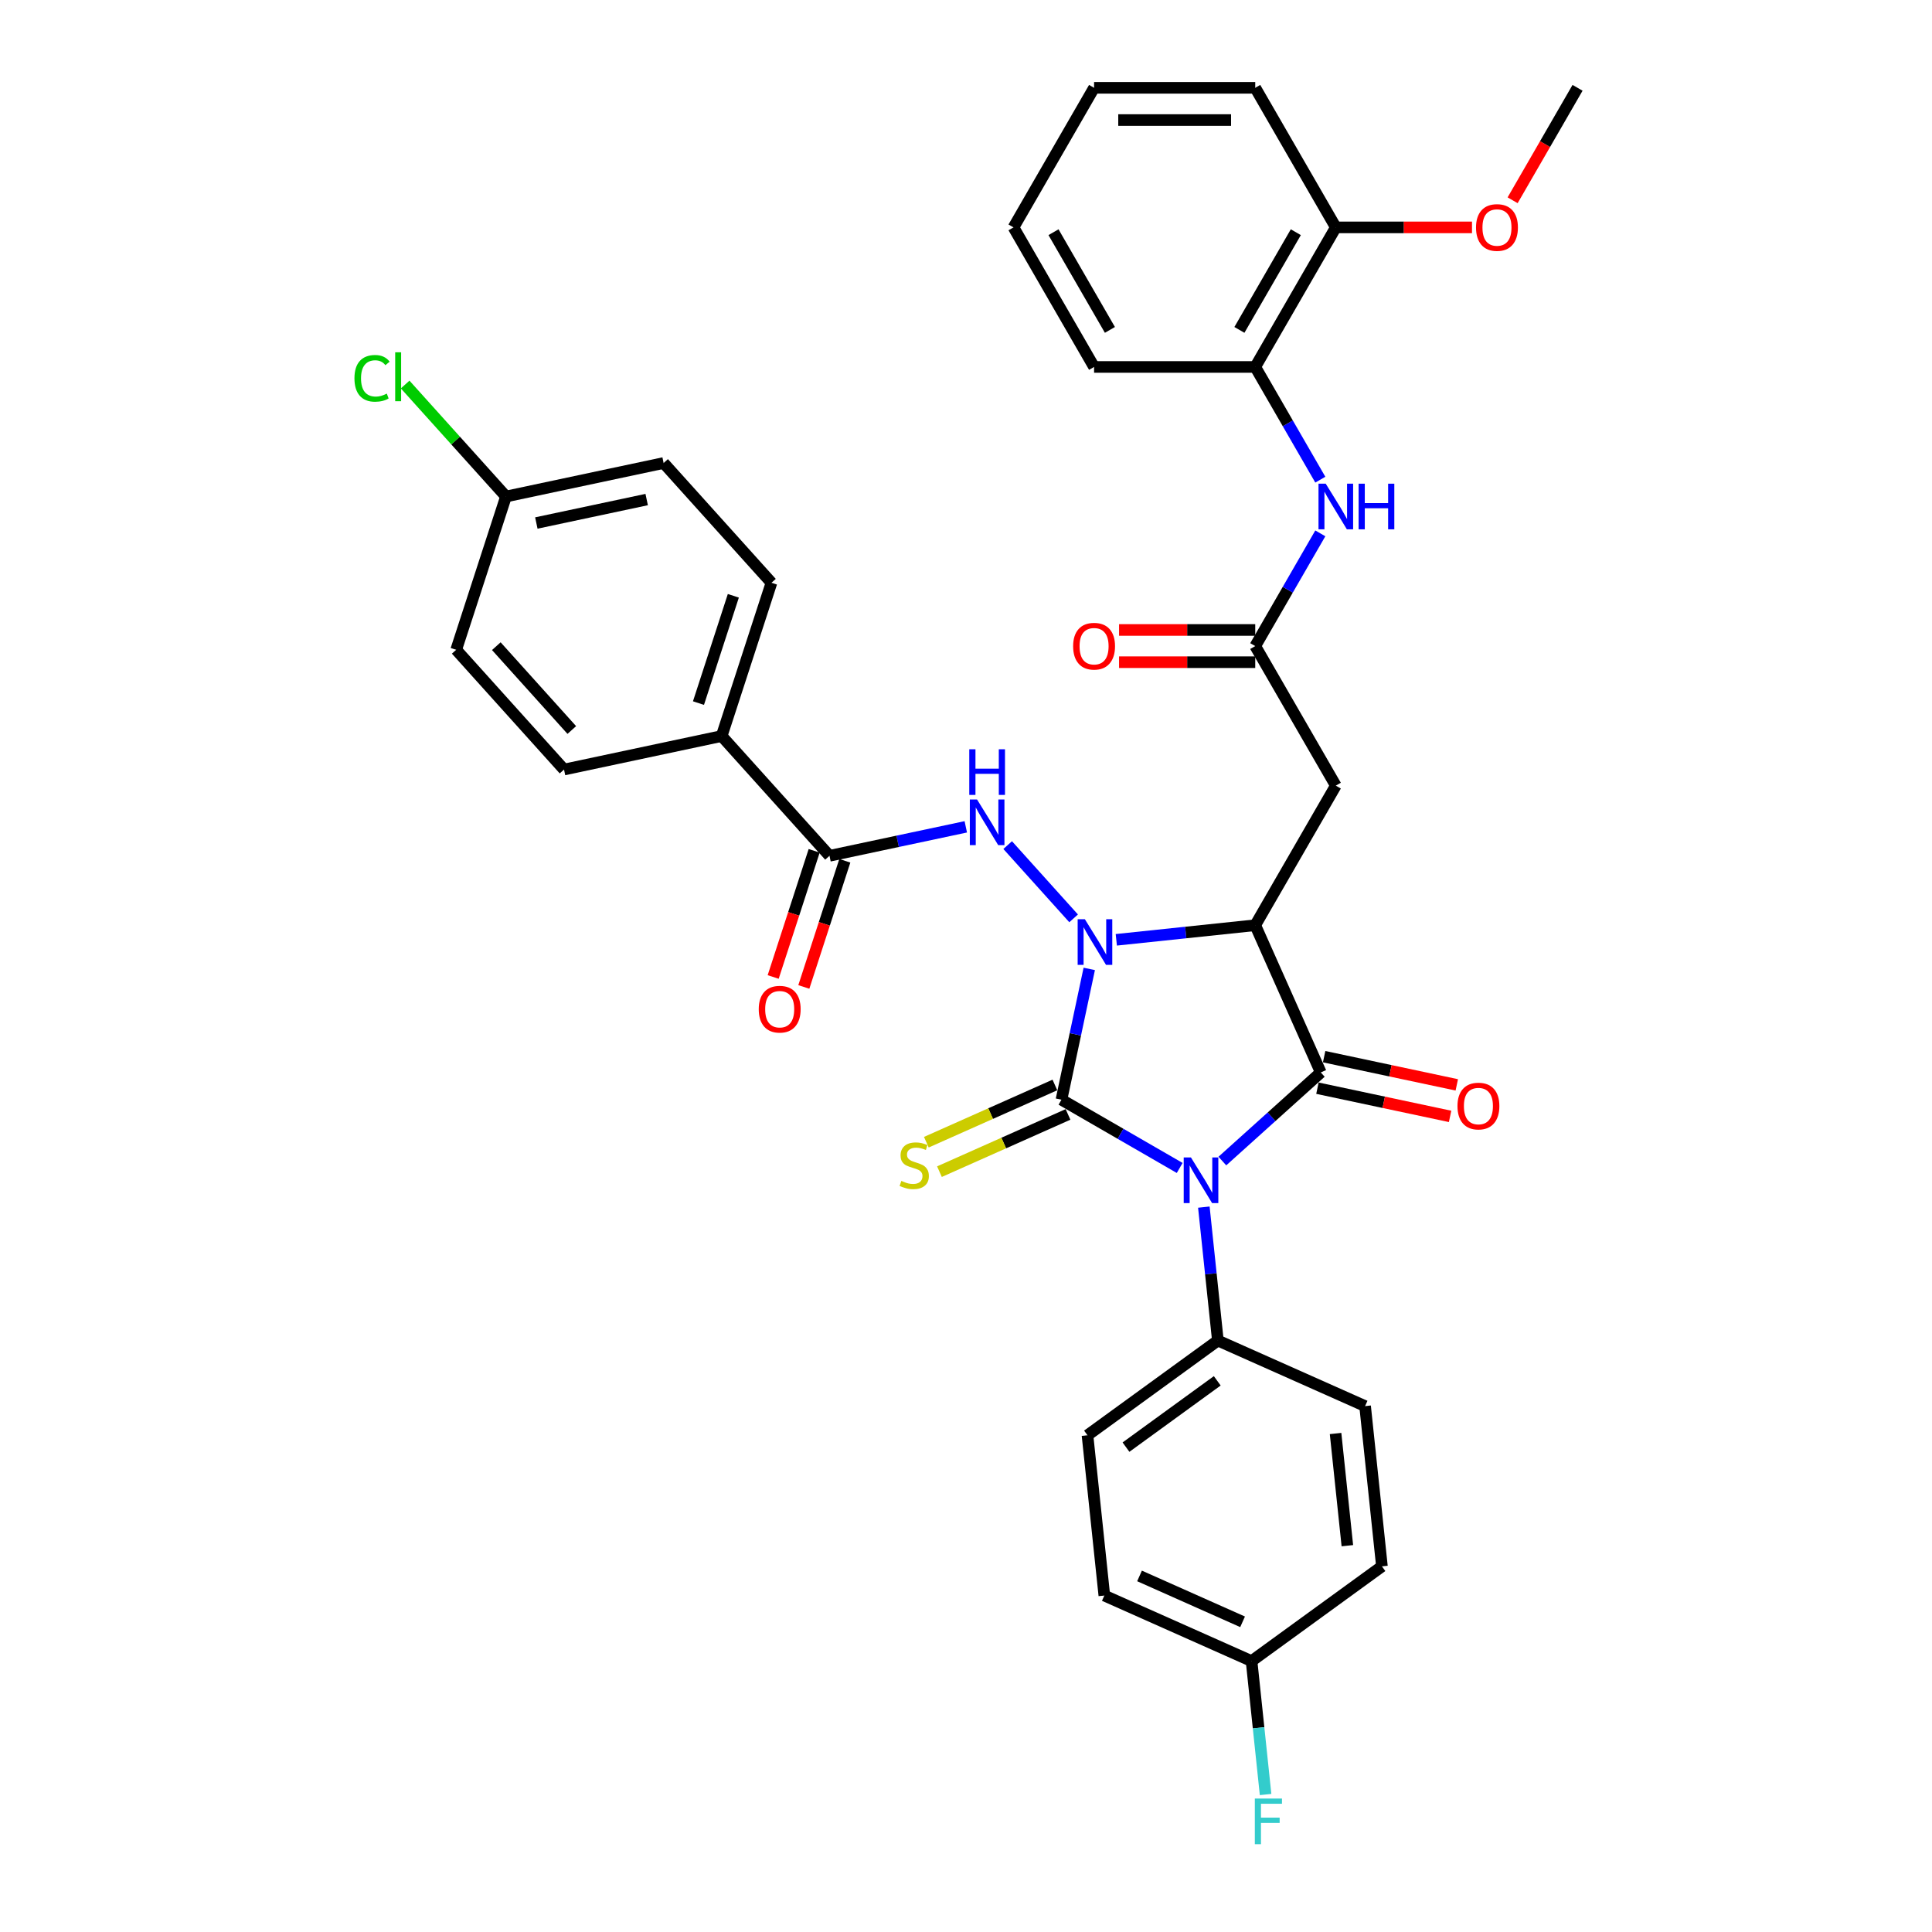 <?xml version='1.0' encoding='iso-8859-1'?>
<svg version='1.1' baseProfile='full'
              xmlns='http://www.w3.org/2000/svg'
                      xmlns:rdkit='http://www.rdkit.org/xml'
                      xmlns:xlink='http://www.w3.org/1999/xlink'
                  xml:space='preserve'
width='1000px' height='1000px' viewBox='0 0 1000 1000'>
<!-- END OF HEADER -->
<rect style='opacity:1.0;fill:#FFFFFF;stroke:none' width='1000' height='1000' x='0' y='0'> </rect>
<path class='bond-0' d='M 549.409,569.198 L 580.006,586.863' style='fill:none;fill-rule:evenodd;stroke:#000000;stroke-width:6px;stroke-linecap:butt;stroke-linejoin:miter;stroke-opacity:1' />
<path class='bond-0' d='M 580.006,586.863 L 610.603,604.529' style='fill:none;fill-rule:evenodd;stroke:#0000FF;stroke-width:6px;stroke-linecap:butt;stroke-linejoin:miter;stroke-opacity:1' />
<path class='bond-1' d='M 549.409,569.198 L 556.603,535.351' style='fill:none;fill-rule:evenodd;stroke:#000000;stroke-width:6px;stroke-linecap:butt;stroke-linejoin:miter;stroke-opacity:1' />
<path class='bond-1' d='M 556.603,535.351 L 563.797,501.503' style='fill:none;fill-rule:evenodd;stroke:#0000FF;stroke-width:6px;stroke-linecap:butt;stroke-linejoin:miter;stroke-opacity:1' />
<path class='bond-9' d='M 546.016,561.578 L 512.744,576.391' style='fill:none;fill-rule:evenodd;stroke:#000000;stroke-width:6px;stroke-linecap:butt;stroke-linejoin:miter;stroke-opacity:1' />
<path class='bond-9' d='M 512.744,576.391 L 479.472,591.205' style='fill:none;fill-rule:evenodd;stroke:#CCCC00;stroke-width:6px;stroke-linecap:butt;stroke-linejoin:miter;stroke-opacity:1' />
<path class='bond-9' d='M 552.801,576.818 L 519.53,591.632' style='fill:none;fill-rule:evenodd;stroke:#000000;stroke-width:6px;stroke-linecap:butt;stroke-linejoin:miter;stroke-opacity:1' />
<path class='bond-9' d='M 519.53,591.632 L 486.258,606.445' style='fill:none;fill-rule:evenodd;stroke:#CCCC00;stroke-width:6px;stroke-linecap:butt;stroke-linejoin:miter;stroke-opacity:1' />
<path class='bond-3' d='M 632.691,600.961 L 658.164,578.026' style='fill:none;fill-rule:evenodd;stroke:#0000FF;stroke-width:6px;stroke-linecap:butt;stroke-linejoin:miter;stroke-opacity:1' />
<path class='bond-3' d='M 658.164,578.026 L 683.636,555.09' style='fill:none;fill-rule:evenodd;stroke:#000000;stroke-width:6px;stroke-linecap:butt;stroke-linejoin:miter;stroke-opacity:1' />
<path class='bond-8' d='M 623.108,624.802 L 626.737,659.332' style='fill:none;fill-rule:evenodd;stroke:#0000FF;stroke-width:6px;stroke-linecap:butt;stroke-linejoin:miter;stroke-opacity:1' />
<path class='bond-8' d='M 626.737,659.332 L 630.367,693.862' style='fill:none;fill-rule:evenodd;stroke:#000000;stroke-width:6px;stroke-linecap:butt;stroke-linejoin:miter;stroke-opacity:1' />
<path class='bond-2' d='M 577.795,486.446 L 613.752,482.667' style='fill:none;fill-rule:evenodd;stroke:#0000FF;stroke-width:6px;stroke-linecap:butt;stroke-linejoin:miter;stroke-opacity:1' />
<path class='bond-2' d='M 613.752,482.667 L 649.709,478.887' style='fill:none;fill-rule:evenodd;stroke:#000000;stroke-width:6px;stroke-linecap:butt;stroke-linejoin:miter;stroke-opacity:1' />
<path class='bond-4' d='M 555.707,475.341 L 521.568,437.425' style='fill:none;fill-rule:evenodd;stroke:#0000FF;stroke-width:6px;stroke-linecap:butt;stroke-linejoin:miter;stroke-opacity:1' />
<path class='bond-5' d='M 649.709,478.887 L 691.416,406.649' style='fill:none;fill-rule:evenodd;stroke:#000000;stroke-width:6px;stroke-linecap:butt;stroke-linejoin:miter;stroke-opacity:1' />
<path class='bond-35' d='M 649.709,478.887 L 683.636,555.09' style='fill:none;fill-rule:evenodd;stroke:#000000;stroke-width:6px;stroke-linecap:butt;stroke-linejoin:miter;stroke-opacity:1' />
<path class='bond-11' d='M 681.902,563.249 L 716.233,570.546' style='fill:none;fill-rule:evenodd;stroke:#000000;stroke-width:6px;stroke-linecap:butt;stroke-linejoin:miter;stroke-opacity:1' />
<path class='bond-11' d='M 716.233,570.546 L 750.564,577.844' style='fill:none;fill-rule:evenodd;stroke:#FF0000;stroke-width:6px;stroke-linecap:butt;stroke-linejoin:miter;stroke-opacity:1' />
<path class='bond-11' d='M 685.37,546.931 L 719.702,554.228' style='fill:none;fill-rule:evenodd;stroke:#000000;stroke-width:6px;stroke-linecap:butt;stroke-linejoin:miter;stroke-opacity:1' />
<path class='bond-11' d='M 719.702,554.228 L 754.033,561.526' style='fill:none;fill-rule:evenodd;stroke:#FF0000;stroke-width:6px;stroke-linecap:butt;stroke-linejoin:miter;stroke-opacity:1' />
<path class='bond-6' d='M 499.892,427.965 L 464.619,435.463' style='fill:none;fill-rule:evenodd;stroke:#0000FF;stroke-width:6px;stroke-linecap:butt;stroke-linejoin:miter;stroke-opacity:1' />
<path class='bond-6' d='M 464.619,435.463 L 429.345,442.961' style='fill:none;fill-rule:evenodd;stroke:#000000;stroke-width:6px;stroke-linecap:butt;stroke-linejoin:miter;stroke-opacity:1' />
<path class='bond-7' d='M 691.416,406.649 L 649.709,334.41' style='fill:none;fill-rule:evenodd;stroke:#000000;stroke-width:6px;stroke-linecap:butt;stroke-linejoin:miter;stroke-opacity:1' />
<path class='bond-13' d='M 429.345,442.961 L 373.53,380.972' style='fill:none;fill-rule:evenodd;stroke:#000000;stroke-width:6px;stroke-linecap:butt;stroke-linejoin:miter;stroke-opacity:1' />
<path class='bond-14' d='M 421.412,440.383 L 410.803,473.034' style='fill:none;fill-rule:evenodd;stroke:#000000;stroke-width:6px;stroke-linecap:butt;stroke-linejoin:miter;stroke-opacity:1' />
<path class='bond-14' d='M 410.803,473.034 L 400.194,505.684' style='fill:none;fill-rule:evenodd;stroke:#FF0000;stroke-width:6px;stroke-linecap:butt;stroke-linejoin:miter;stroke-opacity:1' />
<path class='bond-14' d='M 437.278,445.538 L 426.669,478.189' style='fill:none;fill-rule:evenodd;stroke:#000000;stroke-width:6px;stroke-linecap:butt;stroke-linejoin:miter;stroke-opacity:1' />
<path class='bond-14' d='M 426.669,478.189 L 416.06,510.84' style='fill:none;fill-rule:evenodd;stroke:#FF0000;stroke-width:6px;stroke-linecap:butt;stroke-linejoin:miter;stroke-opacity:1' />
<path class='bond-10' d='M 649.709,334.41 L 666.55,305.239' style='fill:none;fill-rule:evenodd;stroke:#000000;stroke-width:6px;stroke-linecap:butt;stroke-linejoin:miter;stroke-opacity:1' />
<path class='bond-10' d='M 666.55,305.239 L 683.392,276.068' style='fill:none;fill-rule:evenodd;stroke:#0000FF;stroke-width:6px;stroke-linecap:butt;stroke-linejoin:miter;stroke-opacity:1' />
<path class='bond-15' d='M 649.709,326.068 L 614.466,326.068' style='fill:none;fill-rule:evenodd;stroke:#000000;stroke-width:6px;stroke-linecap:butt;stroke-linejoin:miter;stroke-opacity:1' />
<path class='bond-15' d='M 614.466,326.068 L 579.224,326.068' style='fill:none;fill-rule:evenodd;stroke:#FF0000;stroke-width:6px;stroke-linecap:butt;stroke-linejoin:miter;stroke-opacity:1' />
<path class='bond-15' d='M 649.709,342.751 L 614.466,342.751' style='fill:none;fill-rule:evenodd;stroke:#000000;stroke-width:6px;stroke-linecap:butt;stroke-linejoin:miter;stroke-opacity:1' />
<path class='bond-15' d='M 614.466,342.751 L 579.224,342.751' style='fill:none;fill-rule:evenodd;stroke:#FF0000;stroke-width:6px;stroke-linecap:butt;stroke-linejoin:miter;stroke-opacity:1' />
<path class='bond-17' d='M 630.367,693.862 L 562.883,742.892' style='fill:none;fill-rule:evenodd;stroke:#000000;stroke-width:6px;stroke-linecap:butt;stroke-linejoin:miter;stroke-opacity:1' />
<path class='bond-17' d='M 630.05,714.713 L 582.811,749.034' style='fill:none;fill-rule:evenodd;stroke:#000000;stroke-width:6px;stroke-linecap:butt;stroke-linejoin:miter;stroke-opacity:1' />
<path class='bond-18' d='M 630.367,693.862 L 706.569,727.79' style='fill:none;fill-rule:evenodd;stroke:#000000;stroke-width:6px;stroke-linecap:butt;stroke-linejoin:miter;stroke-opacity:1' />
<path class='bond-12' d='M 683.392,248.274 L 666.55,219.103' style='fill:none;fill-rule:evenodd;stroke:#0000FF;stroke-width:6px;stroke-linecap:butt;stroke-linejoin:miter;stroke-opacity:1' />
<path class='bond-12' d='M 666.55,219.103 L 649.709,189.932' style='fill:none;fill-rule:evenodd;stroke:#000000;stroke-width:6px;stroke-linecap:butt;stroke-linejoin:miter;stroke-opacity:1' />
<path class='bond-16' d='M 649.709,189.932 L 691.416,117.693' style='fill:none;fill-rule:evenodd;stroke:#000000;stroke-width:6px;stroke-linecap:butt;stroke-linejoin:miter;stroke-opacity:1' />
<path class='bond-16' d='M 641.517,170.755 L 670.712,120.188' style='fill:none;fill-rule:evenodd;stroke:#000000;stroke-width:6px;stroke-linecap:butt;stroke-linejoin:miter;stroke-opacity:1' />
<path class='bond-30' d='M 649.709,189.932 L 566.294,189.932' style='fill:none;fill-rule:evenodd;stroke:#000000;stroke-width:6px;stroke-linecap:butt;stroke-linejoin:miter;stroke-opacity:1' />
<path class='bond-19' d='M 373.53,380.972 L 399.306,301.64' style='fill:none;fill-rule:evenodd;stroke:#000000;stroke-width:6px;stroke-linecap:butt;stroke-linejoin:miter;stroke-opacity:1' />
<path class='bond-19' d='M 361.53,363.917 L 379.574,308.385' style='fill:none;fill-rule:evenodd;stroke:#000000;stroke-width:6px;stroke-linecap:butt;stroke-linejoin:miter;stroke-opacity:1' />
<path class='bond-20' d='M 373.53,380.972 L 291.939,398.314' style='fill:none;fill-rule:evenodd;stroke:#000000;stroke-width:6px;stroke-linecap:butt;stroke-linejoin:miter;stroke-opacity:1' />
<path class='bond-29' d='M 691.416,117.693 L 726.658,117.693' style='fill:none;fill-rule:evenodd;stroke:#000000;stroke-width:6px;stroke-linecap:butt;stroke-linejoin:miter;stroke-opacity:1' />
<path class='bond-29' d='M 726.658,117.693 L 761.901,117.693' style='fill:none;fill-rule:evenodd;stroke:#FF0000;stroke-width:6px;stroke-linecap:butt;stroke-linejoin:miter;stroke-opacity:1' />
<path class='bond-31' d='M 691.416,117.693 L 649.709,45.455' style='fill:none;fill-rule:evenodd;stroke:#000000;stroke-width:6px;stroke-linecap:butt;stroke-linejoin:miter;stroke-opacity:1' />
<path class='bond-24' d='M 562.883,742.892 L 571.602,825.849' style='fill:none;fill-rule:evenodd;stroke:#000000;stroke-width:6px;stroke-linecap:butt;stroke-linejoin:miter;stroke-opacity:1' />
<path class='bond-26' d='M 706.569,727.79 L 715.288,810.747' style='fill:none;fill-rule:evenodd;stroke:#000000;stroke-width:6px;stroke-linecap:butt;stroke-linejoin:miter;stroke-opacity:1' />
<path class='bond-26' d='M 691.286,741.977 L 697.389,800.047' style='fill:none;fill-rule:evenodd;stroke:#000000;stroke-width:6px;stroke-linecap:butt;stroke-linejoin:miter;stroke-opacity:1' />
<path class='bond-25' d='M 399.306,301.64 L 343.491,239.651' style='fill:none;fill-rule:evenodd;stroke:#000000;stroke-width:6px;stroke-linecap:butt;stroke-linejoin:miter;stroke-opacity:1' />
<path class='bond-23' d='M 291.939,398.314 L 236.124,336.326' style='fill:none;fill-rule:evenodd;stroke:#000000;stroke-width:6px;stroke-linecap:butt;stroke-linejoin:miter;stroke-opacity:1' />
<path class='bond-23' d='M 295.964,377.853 L 256.894,334.461' style='fill:none;fill-rule:evenodd;stroke:#000000;stroke-width:6px;stroke-linecap:butt;stroke-linejoin:miter;stroke-opacity:1' />
<path class='bond-21' d='M 261.9,256.994 L 236.124,336.326' style='fill:none;fill-rule:evenodd;stroke:#000000;stroke-width:6px;stroke-linecap:butt;stroke-linejoin:miter;stroke-opacity:1' />
<path class='bond-27' d='M 261.9,256.994 L 235.803,228.01' style='fill:none;fill-rule:evenodd;stroke:#000000;stroke-width:6px;stroke-linecap:butt;stroke-linejoin:miter;stroke-opacity:1' />
<path class='bond-27' d='M 235.803,228.01 L 209.705,199.026' style='fill:none;fill-rule:evenodd;stroke:#00CC00;stroke-width:6px;stroke-linecap:butt;stroke-linejoin:miter;stroke-opacity:1' />
<path class='bond-37' d='M 261.9,256.994 L 343.491,239.651' style='fill:none;fill-rule:evenodd;stroke:#000000;stroke-width:6px;stroke-linecap:butt;stroke-linejoin:miter;stroke-opacity:1' />
<path class='bond-37' d='M 277.607,270.711 L 334.721,258.571' style='fill:none;fill-rule:evenodd;stroke:#000000;stroke-width:6px;stroke-linecap:butt;stroke-linejoin:miter;stroke-opacity:1' />
<path class='bond-22' d='M 647.805,859.777 L 715.288,810.747' style='fill:none;fill-rule:evenodd;stroke:#000000;stroke-width:6px;stroke-linecap:butt;stroke-linejoin:miter;stroke-opacity:1' />
<path class='bond-28' d='M 647.805,859.777 L 651.434,894.307' style='fill:none;fill-rule:evenodd;stroke:#000000;stroke-width:6px;stroke-linecap:butt;stroke-linejoin:miter;stroke-opacity:1' />
<path class='bond-28' d='M 651.434,894.307 L 655.063,928.837' style='fill:none;fill-rule:evenodd;stroke:#33CCCC;stroke-width:6px;stroke-linecap:butt;stroke-linejoin:miter;stroke-opacity:1' />
<path class='bond-36' d='M 647.805,859.777 L 571.602,825.849' style='fill:none;fill-rule:evenodd;stroke:#000000;stroke-width:6px;stroke-linecap:butt;stroke-linejoin:miter;stroke-opacity:1' />
<path class='bond-36' d='M 643.16,839.447 L 589.818,815.698' style='fill:none;fill-rule:evenodd;stroke:#000000;stroke-width:6px;stroke-linecap:butt;stroke-linejoin:miter;stroke-opacity:1' />
<path class='bond-32' d='M 782.93,103.663 L 799.734,74.559' style='fill:none;fill-rule:evenodd;stroke:#FF0000;stroke-width:6px;stroke-linecap:butt;stroke-linejoin:miter;stroke-opacity:1' />
<path class='bond-32' d='M 799.734,74.559 L 816.537,45.455' style='fill:none;fill-rule:evenodd;stroke:#000000;stroke-width:6px;stroke-linecap:butt;stroke-linejoin:miter;stroke-opacity:1' />
<path class='bond-33' d='M 566.294,189.932 L 524.587,117.693' style='fill:none;fill-rule:evenodd;stroke:#000000;stroke-width:6px;stroke-linecap:butt;stroke-linejoin:miter;stroke-opacity:1' />
<path class='bond-33' d='M 574.486,170.755 L 545.291,120.188' style='fill:none;fill-rule:evenodd;stroke:#000000;stroke-width:6px;stroke-linecap:butt;stroke-linejoin:miter;stroke-opacity:1' />
<path class='bond-38' d='M 649.709,45.455 L 566.294,45.455' style='fill:none;fill-rule:evenodd;stroke:#000000;stroke-width:6px;stroke-linecap:butt;stroke-linejoin:miter;stroke-opacity:1' />
<path class='bond-38' d='M 637.196,62.137 L 578.806,62.137' style='fill:none;fill-rule:evenodd;stroke:#000000;stroke-width:6px;stroke-linecap:butt;stroke-linejoin:miter;stroke-opacity:1' />
<path class='bond-34' d='M 524.587,117.693 L 566.294,45.455' style='fill:none;fill-rule:evenodd;stroke:#000000;stroke-width:6px;stroke-linecap:butt;stroke-linejoin:miter;stroke-opacity:1' />
<path  class='atom-1' d='M 616.426 599.094
L 624.166 611.606
Q 624.934 612.84, 626.168 615.076
Q 627.403 617.311, 627.47 617.445
L 627.47 599.094
L 630.606 599.094
L 630.606 622.716
L 627.37 622.716
L 619.062 609.037
Q 618.094 607.435, 617.06 605.6
Q 616.059 603.765, 615.758 603.198
L 615.758 622.716
L 612.689 622.716
L 612.689 599.094
L 616.426 599.094
' fill='#0000FF'/>
<path  class='atom-2' d='M 561.53 475.795
L 569.27 488.307
Q 570.038 489.542, 571.272 491.777
Q 572.507 494.013, 572.574 494.146
L 572.574 475.795
L 575.71 475.795
L 575.71 499.418
L 572.474 499.418
L 564.165 485.738
Q 563.198 484.137, 562.164 482.301
Q 561.163 480.466, 560.862 479.899
L 560.862 499.418
L 557.793 499.418
L 557.793 475.795
L 561.53 475.795
' fill='#0000FF'/>
<path  class='atom-5' d='M 505.715 413.806
L 513.455 426.318
Q 514.223 427.553, 515.457 429.788
Q 516.692 432.024, 516.759 432.157
L 516.759 413.806
L 519.895 413.806
L 519.895 437.429
L 516.659 437.429
L 508.35 423.749
Q 507.383 422.148, 506.349 420.313
Q 505.348 418.477, 505.047 417.91
L 505.047 437.429
L 501.978 437.429
L 501.978 413.806
L 505.715 413.806
' fill='#0000FF'/>
<path  class='atom-5' d='M 501.694 387.821
L 504.897 387.821
L 504.897 397.864
L 516.976 397.864
L 516.976 387.821
L 520.179 387.821
L 520.179 411.444
L 516.976 411.444
L 516.976 400.533
L 504.897 400.533
L 504.897 411.444
L 501.694 411.444
L 501.694 387.821
' fill='#0000FF'/>
<path  class='atom-10' d='M 466.533 611.233
Q 466.8 611.334, 467.901 611.801
Q 469.002 612.268, 470.203 612.568
Q 471.437 612.835, 472.639 612.835
Q 474.874 612.835, 476.175 611.767
Q 477.477 610.666, 477.477 608.764
Q 477.477 607.463, 476.809 606.662
Q 476.175 605.862, 475.174 605.428
Q 474.173 604.994, 472.505 604.494
Q 470.403 603.86, 469.135 603.259
Q 467.901 602.658, 467 601.391
Q 466.132 600.123, 466.132 597.987
Q 466.132 595.018, 468.134 593.183
Q 470.17 591.347, 474.173 591.347
Q 476.909 591.347, 480.012 592.649
L 479.245 595.218
Q 476.409 594.05, 474.274 594.05
Q 471.971 594.05, 470.703 595.018
Q 469.436 595.952, 469.469 597.587
Q 469.469 598.855, 470.103 599.622
Q 470.77 600.39, 471.704 600.823
Q 472.672 601.257, 474.274 601.758
Q 476.409 602.425, 477.677 603.092
Q 478.945 603.76, 479.846 605.127
Q 480.78 606.462, 480.78 608.764
Q 480.78 612.034, 478.578 613.803
Q 476.409 615.538, 472.772 615.538
Q 470.67 615.538, 469.069 615.07
Q 467.5 614.637, 465.632 613.869
L 466.533 611.233
' fill='#CCCC00'/>
<path  class='atom-11' d='M 686.194 250.36
L 693.935 262.872
Q 694.702 264.106, 695.937 266.342
Q 697.171 268.577, 697.238 268.711
L 697.238 250.36
L 700.374 250.36
L 700.374 273.982
L 697.138 273.982
L 688.83 260.302
Q 687.862 258.701, 686.828 256.866
Q 685.827 255.031, 685.527 254.464
L 685.527 273.982
L 682.457 273.982
L 682.457 250.36
L 686.194 250.36
' fill='#0000FF'/>
<path  class='atom-11' d='M 703.21 250.36
L 706.414 250.36
L 706.414 260.403
L 718.492 260.403
L 718.492 250.36
L 721.695 250.36
L 721.695 273.982
L 718.492 273.982
L 718.492 263.072
L 706.414 263.072
L 706.414 273.982
L 703.21 273.982
L 703.21 250.36
' fill='#0000FF'/>
<path  class='atom-12' d='M 754.384 572.5
Q 754.384 566.827, 757.186 563.658
Q 759.989 560.488, 765.228 560.488
Q 770.466 560.488, 773.269 563.658
Q 776.071 566.827, 776.071 572.5
Q 776.071 578.238, 773.235 581.508
Q 770.399 584.745, 765.228 584.745
Q 760.023 584.745, 757.186 581.508
Q 754.384 578.272, 754.384 572.5
M 765.228 582.076
Q 768.831 582.076, 770.766 579.673
Q 772.735 577.237, 772.735 572.5
Q 772.735 567.862, 770.766 565.526
Q 768.831 563.157, 765.228 563.157
Q 761.624 563.157, 759.655 565.493
Q 757.72 567.828, 757.72 572.5
Q 757.72 577.271, 759.655 579.673
Q 761.624 582.076, 765.228 582.076
' fill='#FF0000'/>
<path  class='atom-15' d='M 392.725 522.359
Q 392.725 516.687, 395.527 513.517
Q 398.33 510.347, 403.569 510.347
Q 408.807 510.347, 411.61 513.517
Q 414.412 516.687, 414.412 522.359
Q 414.412 528.098, 411.576 531.368
Q 408.74 534.604, 403.569 534.604
Q 398.363 534.604, 395.527 531.368
Q 392.725 528.131, 392.725 522.359
M 403.569 531.935
Q 407.172 531.935, 409.107 529.532
Q 411.076 527.097, 411.076 522.359
Q 411.076 517.721, 409.107 515.385
Q 407.172 513.016, 403.569 513.016
Q 399.965 513.016, 397.996 515.352
Q 396.061 517.688, 396.061 522.359
Q 396.061 527.13, 397.996 529.532
Q 399.965 531.935, 403.569 531.935
' fill='#FF0000'/>
<path  class='atom-16' d='M 555.451 334.477
Q 555.451 328.804, 558.253 325.635
Q 561.056 322.465, 566.294 322.465
Q 571.533 322.465, 574.335 325.635
Q 577.138 328.804, 577.138 334.477
Q 577.138 340.215, 574.302 343.485
Q 571.466 346.722, 566.294 346.722
Q 561.089 346.722, 558.253 343.485
Q 555.451 340.249, 555.451 334.477
M 566.294 344.052
Q 569.898 344.052, 571.833 341.65
Q 573.802 339.214, 573.802 334.477
Q 573.802 329.839, 571.833 327.503
Q 569.898 325.134, 566.294 325.134
Q 562.691 325.134, 560.722 327.47
Q 558.787 329.805, 558.787 334.477
Q 558.787 339.248, 560.722 341.65
Q 562.691 344.052, 566.294 344.052
' fill='#FF0000'/>
<path  class='atom-28' d='M 183.463 195.823
Q 183.463 189.95, 186.199 186.881
Q 188.968 183.778, 194.207 183.778
Q 199.078 183.778, 201.681 187.214
L 199.479 189.016
Q 197.577 186.514, 194.207 186.514
Q 190.637 186.514, 188.735 188.916
Q 186.866 191.285, 186.866 195.823
Q 186.866 200.494, 188.802 202.896
Q 190.77 205.299, 194.574 205.299
Q 197.176 205.299, 200.213 203.73
L 201.147 206.233
Q 199.912 207.034, 198.044 207.501
Q 196.175 207.968, 194.107 207.968
Q 188.968 207.968, 186.199 204.831
Q 183.463 201.695, 183.463 195.823
' fill='#00CC00'/>
<path  class='atom-28' d='M 204.55 182.343
L 207.62 182.343
L 207.62 207.667
L 204.55 207.667
L 204.55 182.343
' fill='#00CC00'/>
<path  class='atom-29' d='M 649.5 930.923
L 663.547 930.923
L 663.547 933.625
L 652.67 933.625
L 652.67 940.799
L 662.346 940.799
L 662.346 943.535
L 652.67 943.535
L 652.67 954.545
L 649.5 954.545
L 649.5 930.923
' fill='#33CCCC'/>
<path  class='atom-30' d='M 763.986 117.76
Q 763.986 112.088, 766.789 108.918
Q 769.591 105.748, 774.83 105.748
Q 780.068 105.748, 782.871 108.918
Q 785.674 112.088, 785.674 117.76
Q 785.674 123.499, 782.838 126.769
Q 780.002 130.005, 774.83 130.005
Q 769.625 130.005, 766.789 126.769
Q 763.986 123.532, 763.986 117.76
M 774.83 127.336
Q 778.433 127.336, 780.369 124.934
Q 782.337 122.498, 782.337 117.76
Q 782.337 113.122, 780.369 110.787
Q 778.433 108.418, 774.83 108.418
Q 771.226 108.418, 769.258 110.753
Q 767.323 113.089, 767.323 117.76
Q 767.323 122.531, 769.258 124.934
Q 771.226 127.336, 774.83 127.336
' fill='#FF0000'/>
</svg>
